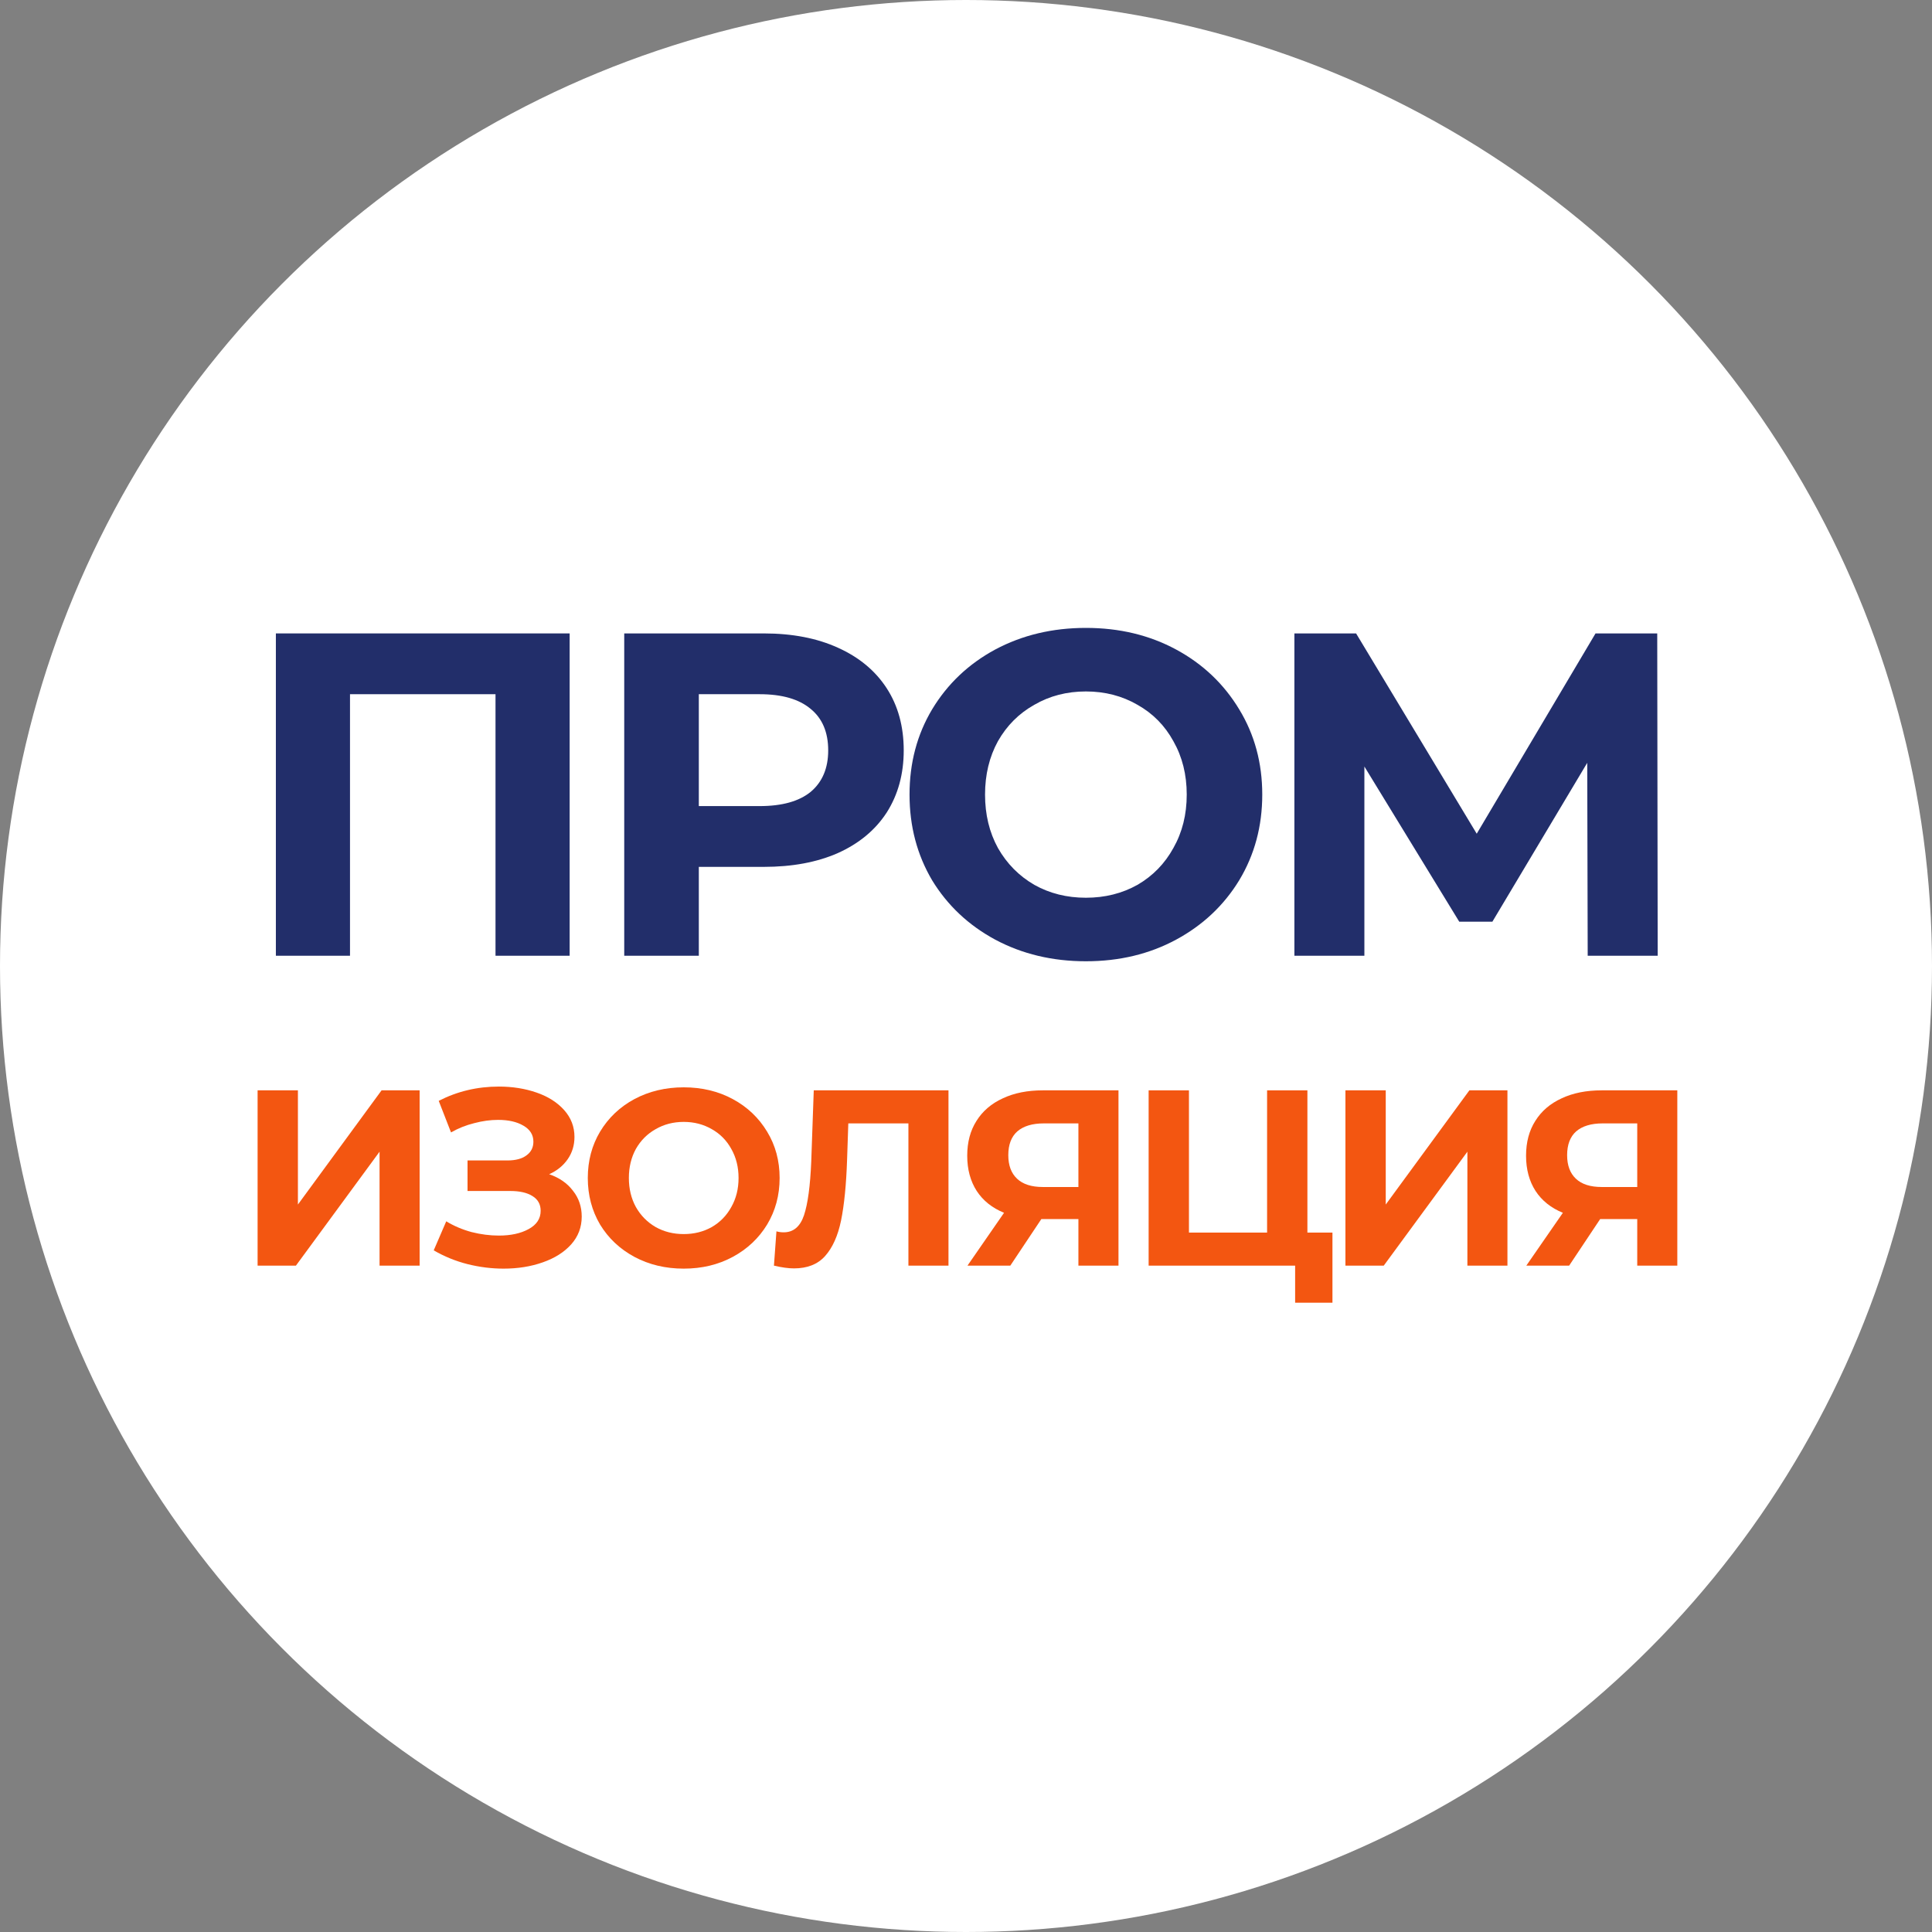 <svg width="120" height="120" viewBox="0 0 120 120" fill="none" xmlns="http://www.w3.org/2000/svg">
<rect x="0" y="0" width="120" height="120" fill="#808080" stroke="none"/>
<circle cx="60" cy="60" r="60" fill="white"/>
<path d="M16 67.723H18.504V74.816L23.7 67.723H26.064V78.611H23.575V71.534L18.38 78.611H16V67.723Z" fill="#F35611"/>
<path d="M34.11 72.933C34.743 73.151 35.235 73.493 35.588 73.96C35.951 74.416 36.132 74.95 36.132 75.562C36.132 76.226 35.914 76.801 35.479 77.289C35.043 77.776 34.452 78.149 33.706 78.409C32.969 78.668 32.161 78.797 31.279 78.797C30.532 78.797 29.786 78.704 29.039 78.517C28.303 78.331 27.603 78.046 26.939 77.662L27.717 75.858C28.194 76.148 28.718 76.371 29.288 76.526C29.869 76.672 30.434 76.744 30.984 76.744C31.73 76.744 32.347 76.609 32.835 76.34C33.332 76.07 33.581 75.692 33.581 75.204C33.581 74.8 33.41 74.494 33.068 74.287C32.736 74.079 32.28 73.975 31.699 73.975H29.039V72.078H31.512C32.021 72.078 32.415 71.974 32.695 71.767C32.985 71.559 33.13 71.274 33.13 70.911C33.13 70.486 32.923 70.154 32.508 69.916C32.104 69.677 31.58 69.558 30.937 69.558C30.46 69.558 29.967 69.625 29.459 69.76C28.951 69.885 28.469 70.076 28.013 70.336L27.25 68.376C28.401 67.785 29.646 67.489 30.984 67.489C31.834 67.489 32.617 67.614 33.332 67.863C34.048 68.111 34.618 68.474 35.043 68.951C35.468 69.428 35.681 69.983 35.681 70.616C35.681 71.134 35.541 71.596 35.261 72C34.981 72.404 34.597 72.716 34.11 72.933Z" fill="#F35611"/>
<path d="M42.467 78.797C41.337 78.797 40.315 78.554 39.403 78.066C38.5 77.579 37.79 76.91 37.272 76.06C36.764 75.199 36.509 74.235 36.509 73.167C36.509 72.099 36.764 71.139 37.272 70.289C37.79 69.428 38.5 68.754 39.403 68.267C40.315 67.78 41.337 67.536 42.467 67.536C43.597 67.536 44.613 67.78 45.516 68.267C46.418 68.754 47.128 69.428 47.647 70.289C48.165 71.139 48.424 72.099 48.424 73.167C48.424 74.235 48.165 75.199 47.647 76.06C47.128 76.91 46.418 77.579 45.516 78.066C44.613 78.554 43.597 78.797 42.467 78.797ZM42.467 76.651C43.11 76.651 43.691 76.506 44.209 76.215C44.727 75.915 45.132 75.5 45.422 74.971C45.723 74.442 45.873 73.841 45.873 73.167C45.873 72.493 45.723 71.891 45.422 71.362C45.132 70.834 44.727 70.424 44.209 70.133C43.691 69.833 43.11 69.683 42.467 69.683C41.824 69.683 41.243 69.833 40.725 70.133C40.206 70.424 39.797 70.834 39.496 71.362C39.206 71.891 39.06 72.493 39.06 73.167C39.06 73.841 39.206 74.442 39.496 74.971C39.797 75.5 40.206 75.915 40.725 76.215C41.243 76.506 41.824 76.651 42.467 76.651Z" fill="#F35611"/>
<path d="M58.912 67.723V78.611H56.423V69.776H52.69L52.613 72.047C52.561 73.592 52.436 74.847 52.239 75.811C52.042 76.765 51.71 77.501 51.244 78.02C50.788 78.528 50.145 78.782 49.315 78.782C48.973 78.782 48.558 78.725 48.071 78.611L48.226 76.48C48.361 76.521 48.511 76.542 48.677 76.542C49.279 76.542 49.699 76.189 49.937 75.484C50.176 74.769 50.326 73.654 50.388 72.14L50.544 67.723H58.912Z" fill="#F35611"/>
<path d="M69.471 67.723V78.611H66.982V75.718H64.68L62.752 78.611H60.092L62.363 75.329C61.626 75.028 61.061 74.577 60.667 73.975C60.273 73.364 60.076 72.633 60.076 71.782C60.076 70.942 60.268 70.222 60.652 69.62C61.035 69.008 61.58 68.542 62.285 68.22C62.99 67.888 63.82 67.723 64.774 67.723H69.471ZM64.836 69.776C64.12 69.776 63.571 69.942 63.187 70.273C62.814 70.605 62.627 71.098 62.627 71.751C62.627 72.384 62.809 72.871 63.172 73.213C63.535 73.556 64.069 73.727 64.774 73.727H66.982V69.776H64.836Z" fill="#F35611"/>
<path d="M82.761 76.558V80.913H80.443V78.611H71.344V67.723H73.848V76.558H78.701V67.723H81.205V76.558H82.761Z" fill="#F35611"/>
<path d="M83.567 67.723H86.071V74.816L91.266 67.723H93.63V78.611H91.142V71.534L85.947 78.611H83.567V67.723Z" fill="#F35611"/>
<path d="M104.181 67.723V78.611H101.692V75.718H99.39L97.462 78.611H94.802L97.073 75.329C96.336 75.028 95.771 74.577 95.377 73.975C94.983 73.364 94.786 72.633 94.786 71.782C94.786 70.942 94.978 70.222 95.362 69.62C95.745 69.008 96.29 68.542 96.995 68.22C97.7 67.888 98.53 67.723 99.484 67.723H104.181ZM99.546 69.776C98.83 69.776 98.281 69.942 97.897 70.273C97.524 70.605 97.337 71.098 97.337 71.751C97.337 72.384 97.519 72.871 97.882 73.213C98.244 73.556 98.778 73.727 99.484 73.727H101.692V69.776H99.546Z" fill="#F35611"/>
<path d="M35.382 39.343V59.363H30.777V43.118H21.739V59.363H17.135V39.343H35.382Z" fill="#222E6A"/>
<path d="M47.437 39.343C49.211 39.343 50.745 39.639 52.042 40.23C53.358 40.821 54.368 41.66 55.074 42.747C55.779 43.833 56.132 45.12 56.132 46.608C56.132 48.076 55.779 49.363 55.074 50.469C54.368 51.555 53.358 52.394 52.042 52.985C50.745 53.557 49.211 53.843 47.437 53.843H43.405V59.363H38.772V39.343H47.437ZM47.18 50.068C48.572 50.068 49.63 49.773 50.355 49.182C51.079 48.572 51.441 47.714 51.441 46.608C51.441 45.483 51.079 44.625 50.355 44.034C49.63 43.423 48.572 43.118 47.18 43.118H43.405V50.068H47.18Z" fill="#222E6A"/>
<path d="M67.447 59.706C65.368 59.706 63.49 59.258 61.813 58.362C60.154 57.466 58.848 56.236 57.894 54.673C56.96 53.09 56.493 51.317 56.493 49.353C56.493 47.389 56.96 45.626 57.894 44.062C58.848 42.48 60.154 41.24 61.813 40.344C63.49 39.448 65.368 39 67.447 39C69.525 39 71.394 39.448 73.052 40.344C74.711 41.24 76.017 42.48 76.971 44.062C77.924 45.626 78.401 47.389 78.401 49.353C78.401 51.317 77.924 53.09 76.971 54.673C76.017 56.236 74.711 57.466 73.052 58.362C71.394 59.258 69.525 59.706 67.447 59.706ZM67.447 55.76C68.629 55.76 69.697 55.493 70.65 54.959C71.603 54.406 72.347 53.643 72.881 52.671C73.434 51.698 73.71 50.593 73.71 49.353C73.71 48.114 73.434 47.008 72.881 46.036C72.347 45.063 71.603 44.31 70.65 43.776C69.697 43.223 68.629 42.947 67.447 42.947C66.265 42.947 65.197 43.223 64.244 43.776C63.29 44.31 62.537 45.063 61.984 46.036C61.45 47.008 61.183 48.114 61.183 49.353C61.183 50.593 61.45 51.698 61.984 52.671C62.537 53.643 63.29 54.406 64.244 54.959C65.197 55.493 66.265 55.76 67.447 55.76Z" fill="#222E6A"/>
<path d="M98.615 59.363L98.586 47.38L92.695 57.247H90.636L84.744 47.609V59.363H80.397V39.343H84.229L91.722 51.784L99.101 39.343H102.934L102.962 59.363H98.615Z" fill="#222E6A"/>
</svg>
